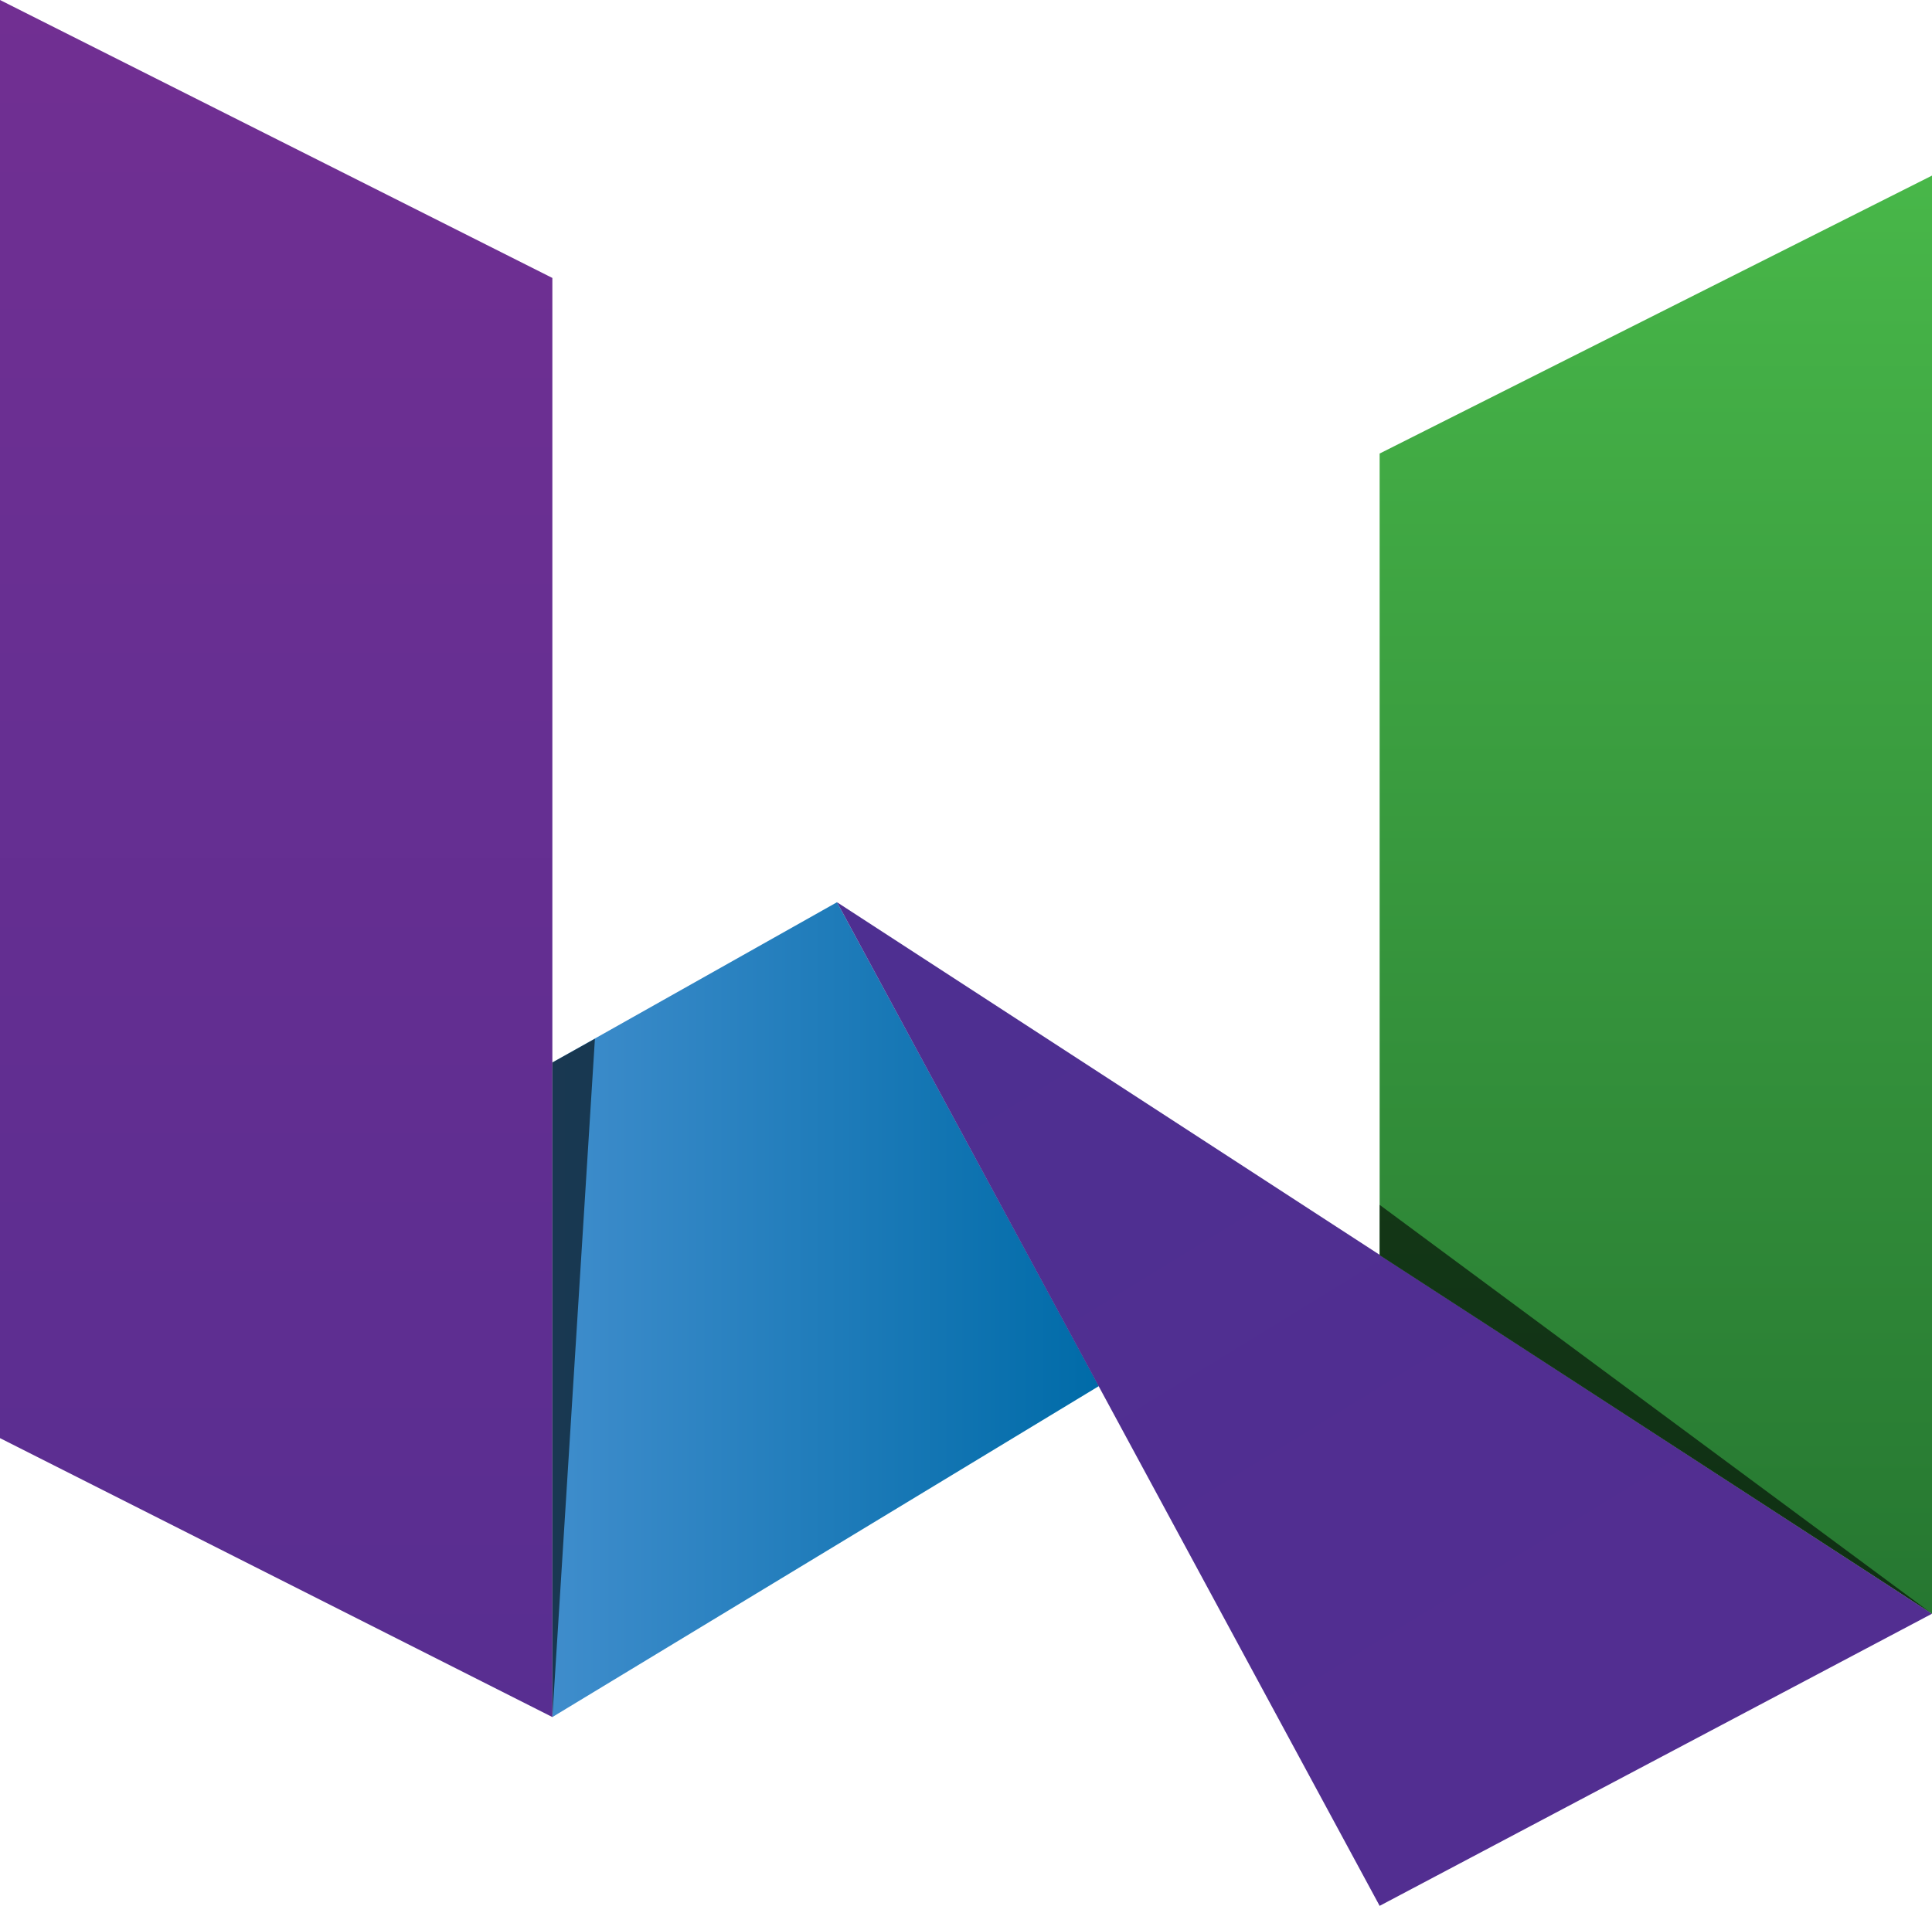 <?xml version="1.0" encoding="utf-8"?>
<!-- Generator: Adobe Illustrator 24.1.3, SVG Export Plug-In . SVG Version: 6.00 Build 0)  -->
<svg version="1.1" id="Warstwa_1" xmlns="http://www.w3.org/2000/svg" xmlns:xlink="http://www.w3.org/1999/xlink" x="0px" y="0px"
	 width="994.4px" height="981.2px" viewBox="0 0 994.4 981.2" style="enable-background:new 0 0 994.4 981.2;" xml:space="preserve"
	>
<style type="text/css">
	.st0{fill-rule:evenodd;clip-rule:evenodd;fill:url(#SVGID_1_);}
	.st1{fill-rule:evenodd;clip-rule:evenodd;fill:url(#SVGID_2_);}
	.st2{fill-rule:evenodd;clip-rule:evenodd;fill:url(#SVGID_3_);}
	.st3{fill-rule:evenodd;clip-rule:evenodd;fill:url(#SVGID_4_);}
	.st4{opacity:0.6;fill-rule:evenodd;clip-rule:evenodd;enable-background:new    ;}
</style>
<g>
	
		<linearGradient id="SVGID_1_" gradientUnits="userSpaceOnUse" x1="284.254" y1="308.065" x2="565.577" y2="308.065" gradientTransform="matrix(1 0 0 -1 0 982.313)">
		<stop  offset="0" style="stop-color:#3F8DCC"/>
		<stop  offset="1" style="stop-color:#006BA8"/>
	</linearGradient>
	<polygon class="st0" points="284.3,547 430.8,464.5 565.6,713.6 284.3,884 	"/>
	
		<linearGradient id="SVGID_2_" gradientUnits="userSpaceOnUse" x1="815" y1="137.055" x2="582.637" y2="515.719" gradientTransform="matrix(1 0 0 -1 0 982.313)">
		<stop  offset="0" style="stop-color:#522E91"/>
		<stop  offset="1" style="stop-color:#4E2F91"/>
	</linearGradient>
	<polygon class="st1" points="710.1,981.2 430.8,464.5 994.4,830.8 	"/>
	
		<linearGradient id="SVGID_3_" gradientUnits="userSpaceOnUse" x1="852.273" y1="151.53" x2="852.273" y2="891.957" gradientTransform="matrix(1 0 0 -1 0 982.313)">
		<stop  offset="0" style="stop-color:#267731"/>
		<stop  offset="1" style="stop-color:#48B749"/>
	</linearGradient>
	<polygon class="st2" points="710.1,233.5 710.1,646.2 994.4,830.8 994.4,90.4 	"/>
	
		<linearGradient id="SVGID_4_" gradientUnits="userSpaceOnUse" x1="142.127" y1="98.293" x2="142.127" y2="982.313" gradientTransform="matrix(1 0 0 -1 0 982.313)">
		<stop  offset="0" style="stop-color:#582E91"/>
		<stop  offset="1" style="stop-color:#712F92"/>
	</linearGradient>
	<polygon class="st3" points="284.3,143.1 284.3,884 0,740.4 0,0 	"/>
	<polygon class="st4" points="284.3,884 306.2,534.8 284.3,547 	"/>
	<polygon class="st4" points="994.4,830.8 710.1,620.3 710.1,646.2 	"/>
</g>
</svg>
